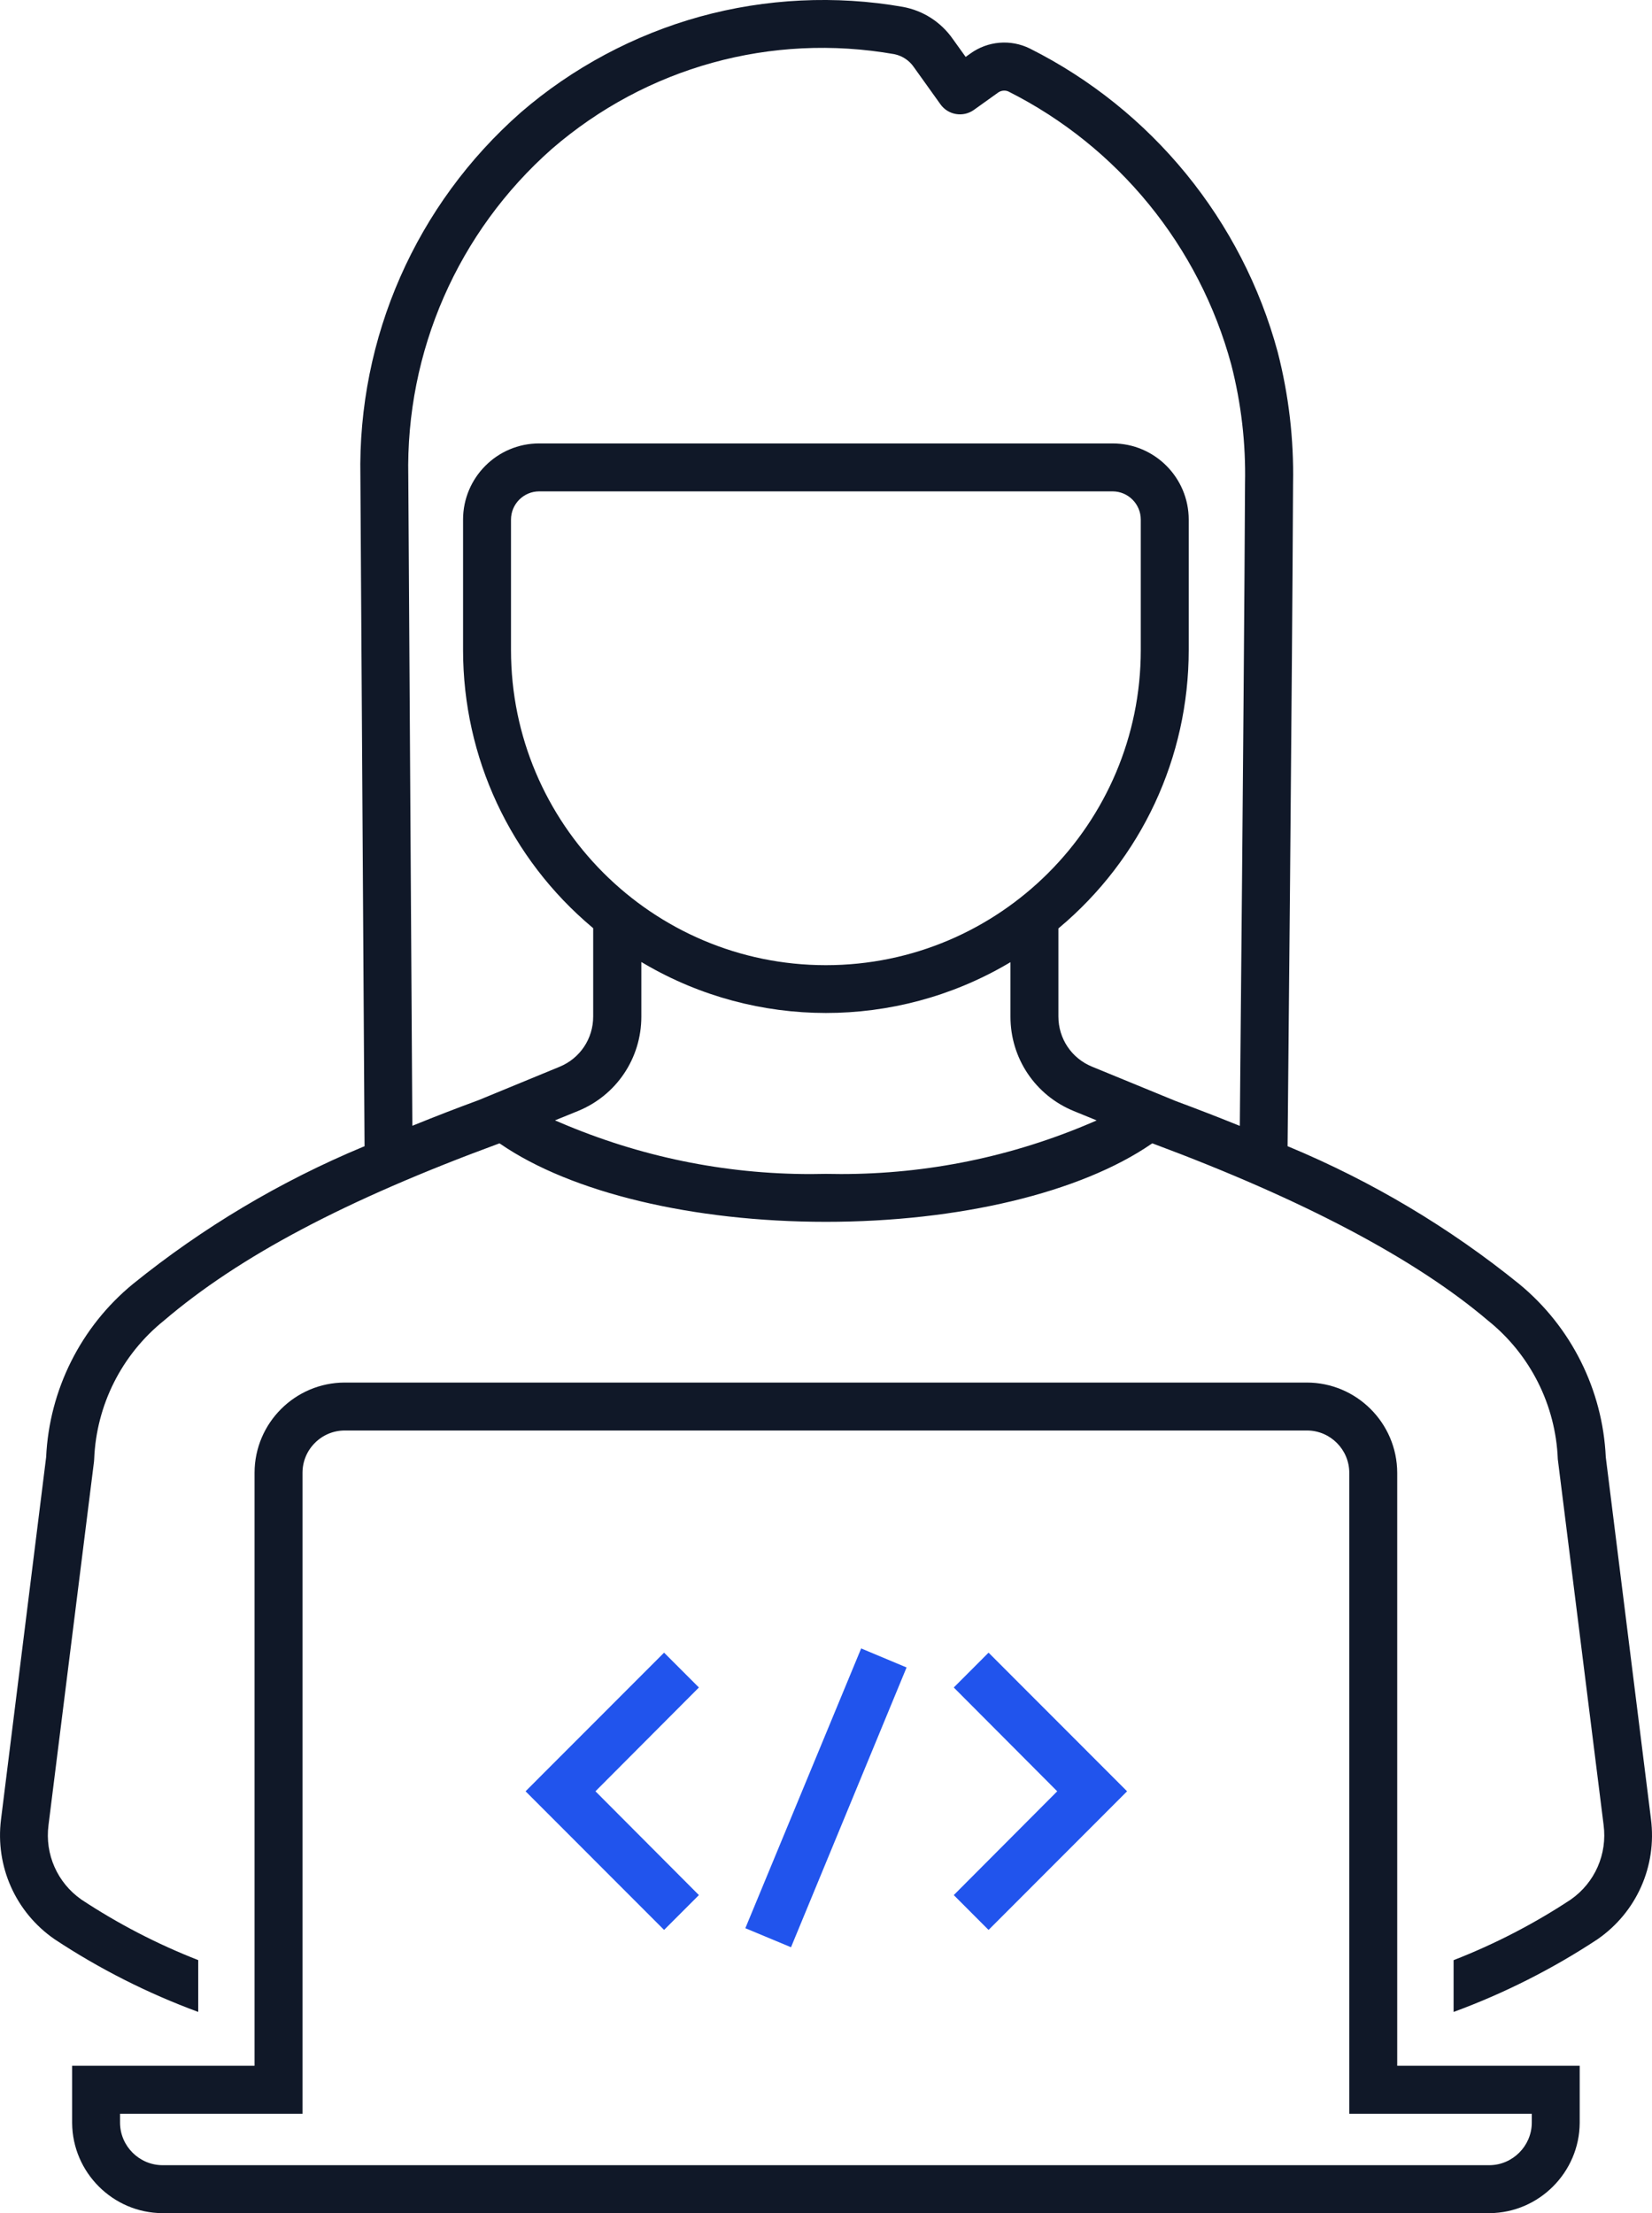 <?xml version="1.0" encoding="UTF-8"?> <svg xmlns="http://www.w3.org/2000/svg" id="Main_blue_-_Ink" viewBox="0 0 589.97 790.14"><defs><style>.cls-1{fill:#2154ed;}.cls-1,.cls-2{stroke-width:0px;}.cls-2{fill:#101828;}</style></defs><polygon class="cls-1" points="266.18 688.41 282.49 695.21 323.76 595.32 307.54 588.53 266.18 688.41 266.18 688.41 266.18 688.41"></polygon><polygon class="cls-1" points="237.16 590.03 187.69 639.53 237.16 689.03 249.6 676.59 212.65 639.53 249.6 602.47 237.16 590.03 237.16 590.03 237.16 590.03"></polygon><polygon class="cls-1" points="340.61 602.47 377.56 639.53 340.61 676.59 353.04 689.03 402.51 639.53 353.04 590.03 340.61 602.47 340.61 602.47 340.61 602.47"></polygon><path class="cls-2" d="M589.6,649.46c2.15,16.8-5.14,33.23-19.06,42.88-16.08,10.61-33.38,19.34-51.43,25.97v-18.49c14.69-5.72,28.77-13,41.85-21.64,8.62-6.02,13.1-16.24,11.72-26.66l-16.35-130.54c-.75-19.35-9.84-37.4-24.93-49.51-25.86-21.98-66.08-43.23-119.55-63.15l-.35-.12-.32.21c-25.33,17.41-68.77,27.81-116.23,27.81s-90.92-10.4-116.24-27.81l-.32-.21-.35.12c-54.54,20.08-92.51,40.14-119.48,63.15-15.1,12.14-24.18,30.19-24.93,49.51l-.07.9-16.24,129.73c-1.35,10.38,3.15,20.57,11.75,26.58,13.11,8.66,27.14,15.92,41.72,21.61v18.5c-18.07-6.65-35.34-15.39-51.33-25.97-13.89-9.61-21.2-25.99-19.1-42.76l16.12-129.37c1.11-24,12.38-46.49,30.93-61.74,24.98-20.2,52.67-36.7,82.3-49.04l.48-.18-1.49-238.97c-.99-49.8,19.89-97.23,57.28-130.11,9.21-7.97,19.34-14.9,30.11-20.66,10.76-5.75,22.15-10.32,33.87-13.56,23.43-6.48,48.49-7.69,72.44-3.49,7.29,1.33,13.64,5.42,17.89,11.5l4.57,6.37,1.65-1.18c6.24-4.52,14.41-5.21,21.3-1.8,43.5,21.84,75.75,61.31,88.48,108.32,3.95,15.36,5.8,31.16,5.49,46.98-.28,65.38-1.93,234.82-1.95,236.08v.51l.46.18c29.63,12.34,57.31,28.83,82.24,49,18.55,15.25,29.83,37.77,30.93,61.81l16.14,129.24ZM444.63,172.57c.3-14.25-1.35-28.5-4.91-42.37-11.44-42.3-40.46-77.86-79.62-97.55-1.22-.52-2.64-.35-3.72.45l-8.6,6.15c-3.84,2.73-9.19,1.83-11.92-2.01l-9.52-13.3c-1.64-2.38-4.11-4.01-6.95-4.6-43.97-7.72-88.55,4.62-122.33,33.84-33.52,29.62-52.2,72.27-51.25,117l1.44,230.63v1.11l1.05-.41c7.13-2.9,14.71-5.83,22.56-8.72l29-11.94c7.31-3.01,12-10.06,11.98-17.97v-31.49l-.27-.24c-29.36-24.63-46.19-60.74-46.2-99.07v-46.57c0-15,12.19-27.2,27.18-27.2h204.79c14.99,0,27.18,12.2,27.18,27.2v46.57c0,38.37-16.87,74.51-46.28,99.17l-.26.23v31.43c0,7.91,4.72,14.94,12.04,17.92l29.81,12.24c7.75,2.88,15.11,5.73,21.91,8.48l1.03.41.15-17.54c.99-105.61,1.56-176.9,1.71-211.85ZM407.4,232.08v-46.57c0-5.56-4.52-10.08-10.06-10.08h-204.79c-5.54,0-10.06,4.52-10.06,10.08v46.57c0,62.04,50.45,112.51,112.46,112.51s112.45-50.47,112.45-112.51ZM390.02,400.72l1.63-.71-8.17-3.34c-13.78-5.63-22.65-18.89-22.62-33.76v-19.39l-1.13.66c-39.97,23.32-89.62,23.3-129.56-.06l-1.13-.66v19.5c0,14.86-8.89,28.09-22.65,33.7l-8.19,3.33,1.66.71c28.58,12.25,58.75,18.47,89.67,18.47,1.57,0,3.23-.03,5.4-.07,1.8.04,3.62.06,5.41.06,30.99,0,61.16-6.21,89.68-18.44Z"></path><path class="cls-2" d="M564.15,737.53v20.39c-.1,17.63-14.52,32.08-32.13,32.22H57.99c-17.65-.08-32.11-14.52-32.23-32.18v-20.43h65.15v-211.72c.02-17.76,14.49-32.21,32.25-32.21h343.52c17.77,0,32.25,14.46,32.3,32.22v211.71h65.17ZM547.04,757.89v-3.23h-65.18v-228.85c-.01-8.28-6.76-15.06-15.05-15.09H123.13c-4.03,0-7.82,1.57-10.67,4.43-2.85,2.84-4.42,6.63-4.43,10.66v228.85H42.87v3.27c.07,8.3,6.87,15.06,15.16,15.09h473.96c8.24-.09,15-6.87,15.05-15.13Z"></path></svg> 